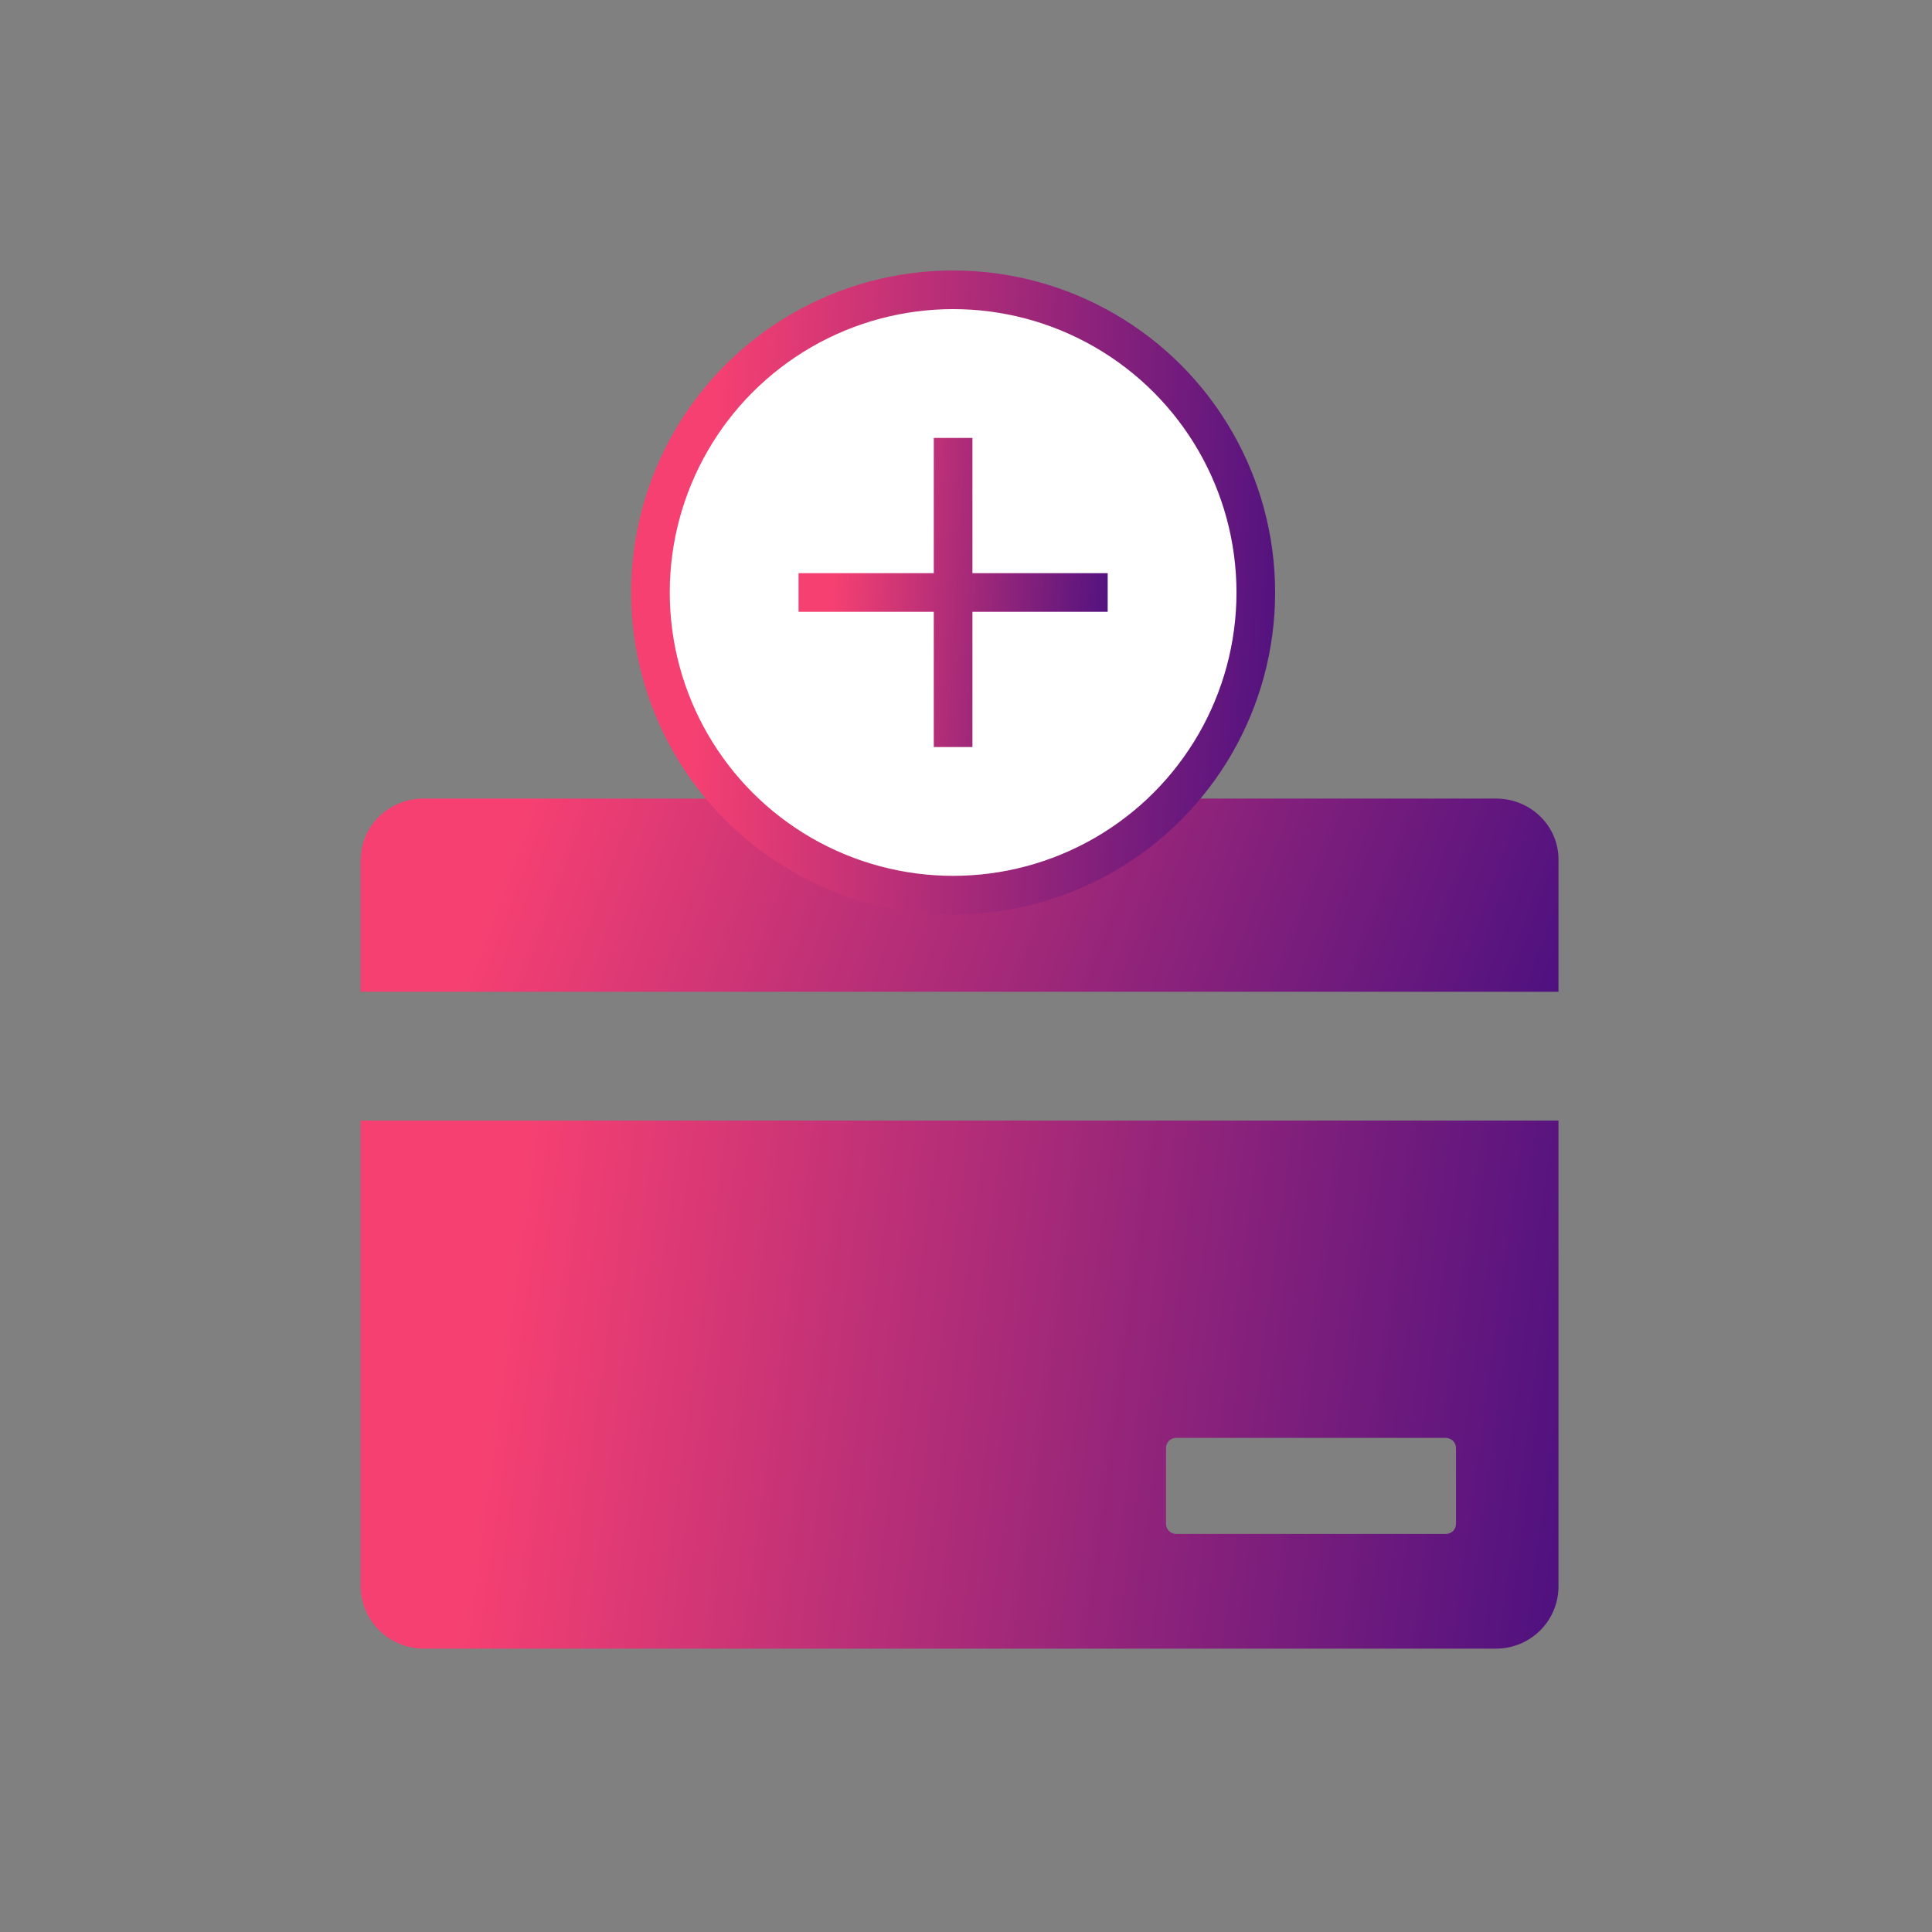 <svg width="150" height="150" viewBox="0 0 150 150" fill="none" xmlns="http://www.w3.org/2000/svg">
<rect x="0" y="0" width="150" height="150" fill="#808080" stroke="none"/>
<path d="M28 66.75V77H121V66.75C121.004 66.128 120.882 65.511 120.641 64.935C120.399 64.359 120.042 63.835 119.591 63.393C119.141 62.952 118.605 62.602 118.014 62.362C117.424 62.123 116.791 62 116.152 62H32.915C32.275 61.996 31.64 62.115 31.047 62.35C30.455 62.585 29.914 62.931 29.459 63.37C29.004 63.808 28.642 64.329 28.395 64.903C28.148 65.478 28.02 66.095 28.018 66.718L28 66.75Z" fill="url(#paint0_linear_649_1674)"/>
<path d="M28 87V123.122C28 124.41 28.512 125.646 29.423 126.56C30.334 127.473 31.571 127.991 32.864 128H116.12C116.759 128.004 117.392 127.883 117.984 127.642C118.576 127.402 119.115 127.046 119.569 126.598C120.022 126.149 120.382 125.615 120.628 125.027C120.874 124.44 121 123.809 121 123.173V87H28ZM113.044 118.312C113.044 118.519 112.962 118.718 112.814 118.865C112.667 119.011 112.466 119.094 112.258 119.094H91.316C91.107 119.094 90.906 119.011 90.759 118.865C90.612 118.718 90.529 118.519 90.529 118.312V112.435C90.527 112.333 90.545 112.23 90.583 112.135C90.62 112.039 90.676 111.951 90.748 111.877C90.819 111.803 90.904 111.744 90.999 111.702C91.093 111.661 91.195 111.639 91.298 111.636H112.241C112.454 111.636 112.659 111.721 112.809 111.87C112.96 112.02 113.044 112.223 113.044 112.435V118.312Z" fill="url(#paint1_linear_649_1674)"/>
<circle cx="74" cy="46" r="23.5" fill="white" stroke="url(#paint2_linear_649_1674)" stroke-width="3"/>
<path fill-rule="evenodd" clip-rule="evenodd" d="M72.5 47.5V58H75.5V47.5H86V44.5H75.5V34H72.5V44.5H62L62 47.5H72.5Z" fill="url(#paint3_linear_649_1674)"/>
<defs>
<linearGradient id="paint0_linear_649_1674" x1="41.787" y1="59.767" x2="124.355" y2="90.437" gradientUnits="userSpaceOnUse">
<stop stop-color="#F64072"/>
<stop offset="0.994" stop-color="#3F0D81"/>
</linearGradient>
<linearGradient id="paint1_linear_649_1674" x1="41.787" y1="80.895" x2="134.044" y2="93.433" gradientUnits="userSpaceOnUse">
<stop stop-color="#F64072"/>
<stop offset="0.994" stop-color="#3F0D81"/>
</linearGradient>
<linearGradient id="paint2_linear_649_1674" x1="56.412" y1="13.555" x2="106.748" y2="16.571" gradientUnits="userSpaceOnUse">
<stop stop-color="#F64072"/>
<stop offset="0.994" stop-color="#3F0D81"/>
</linearGradient>
<linearGradient id="paint3_linear_649_1674" x1="65.558" y1="30.427" x2="89.719" y2="31.874" gradientUnits="userSpaceOnUse">
<stop stop-color="#F64072"/>
<stop offset="0.994" stop-color="#3F0D81"/>
</linearGradient>
</defs>
</svg>
